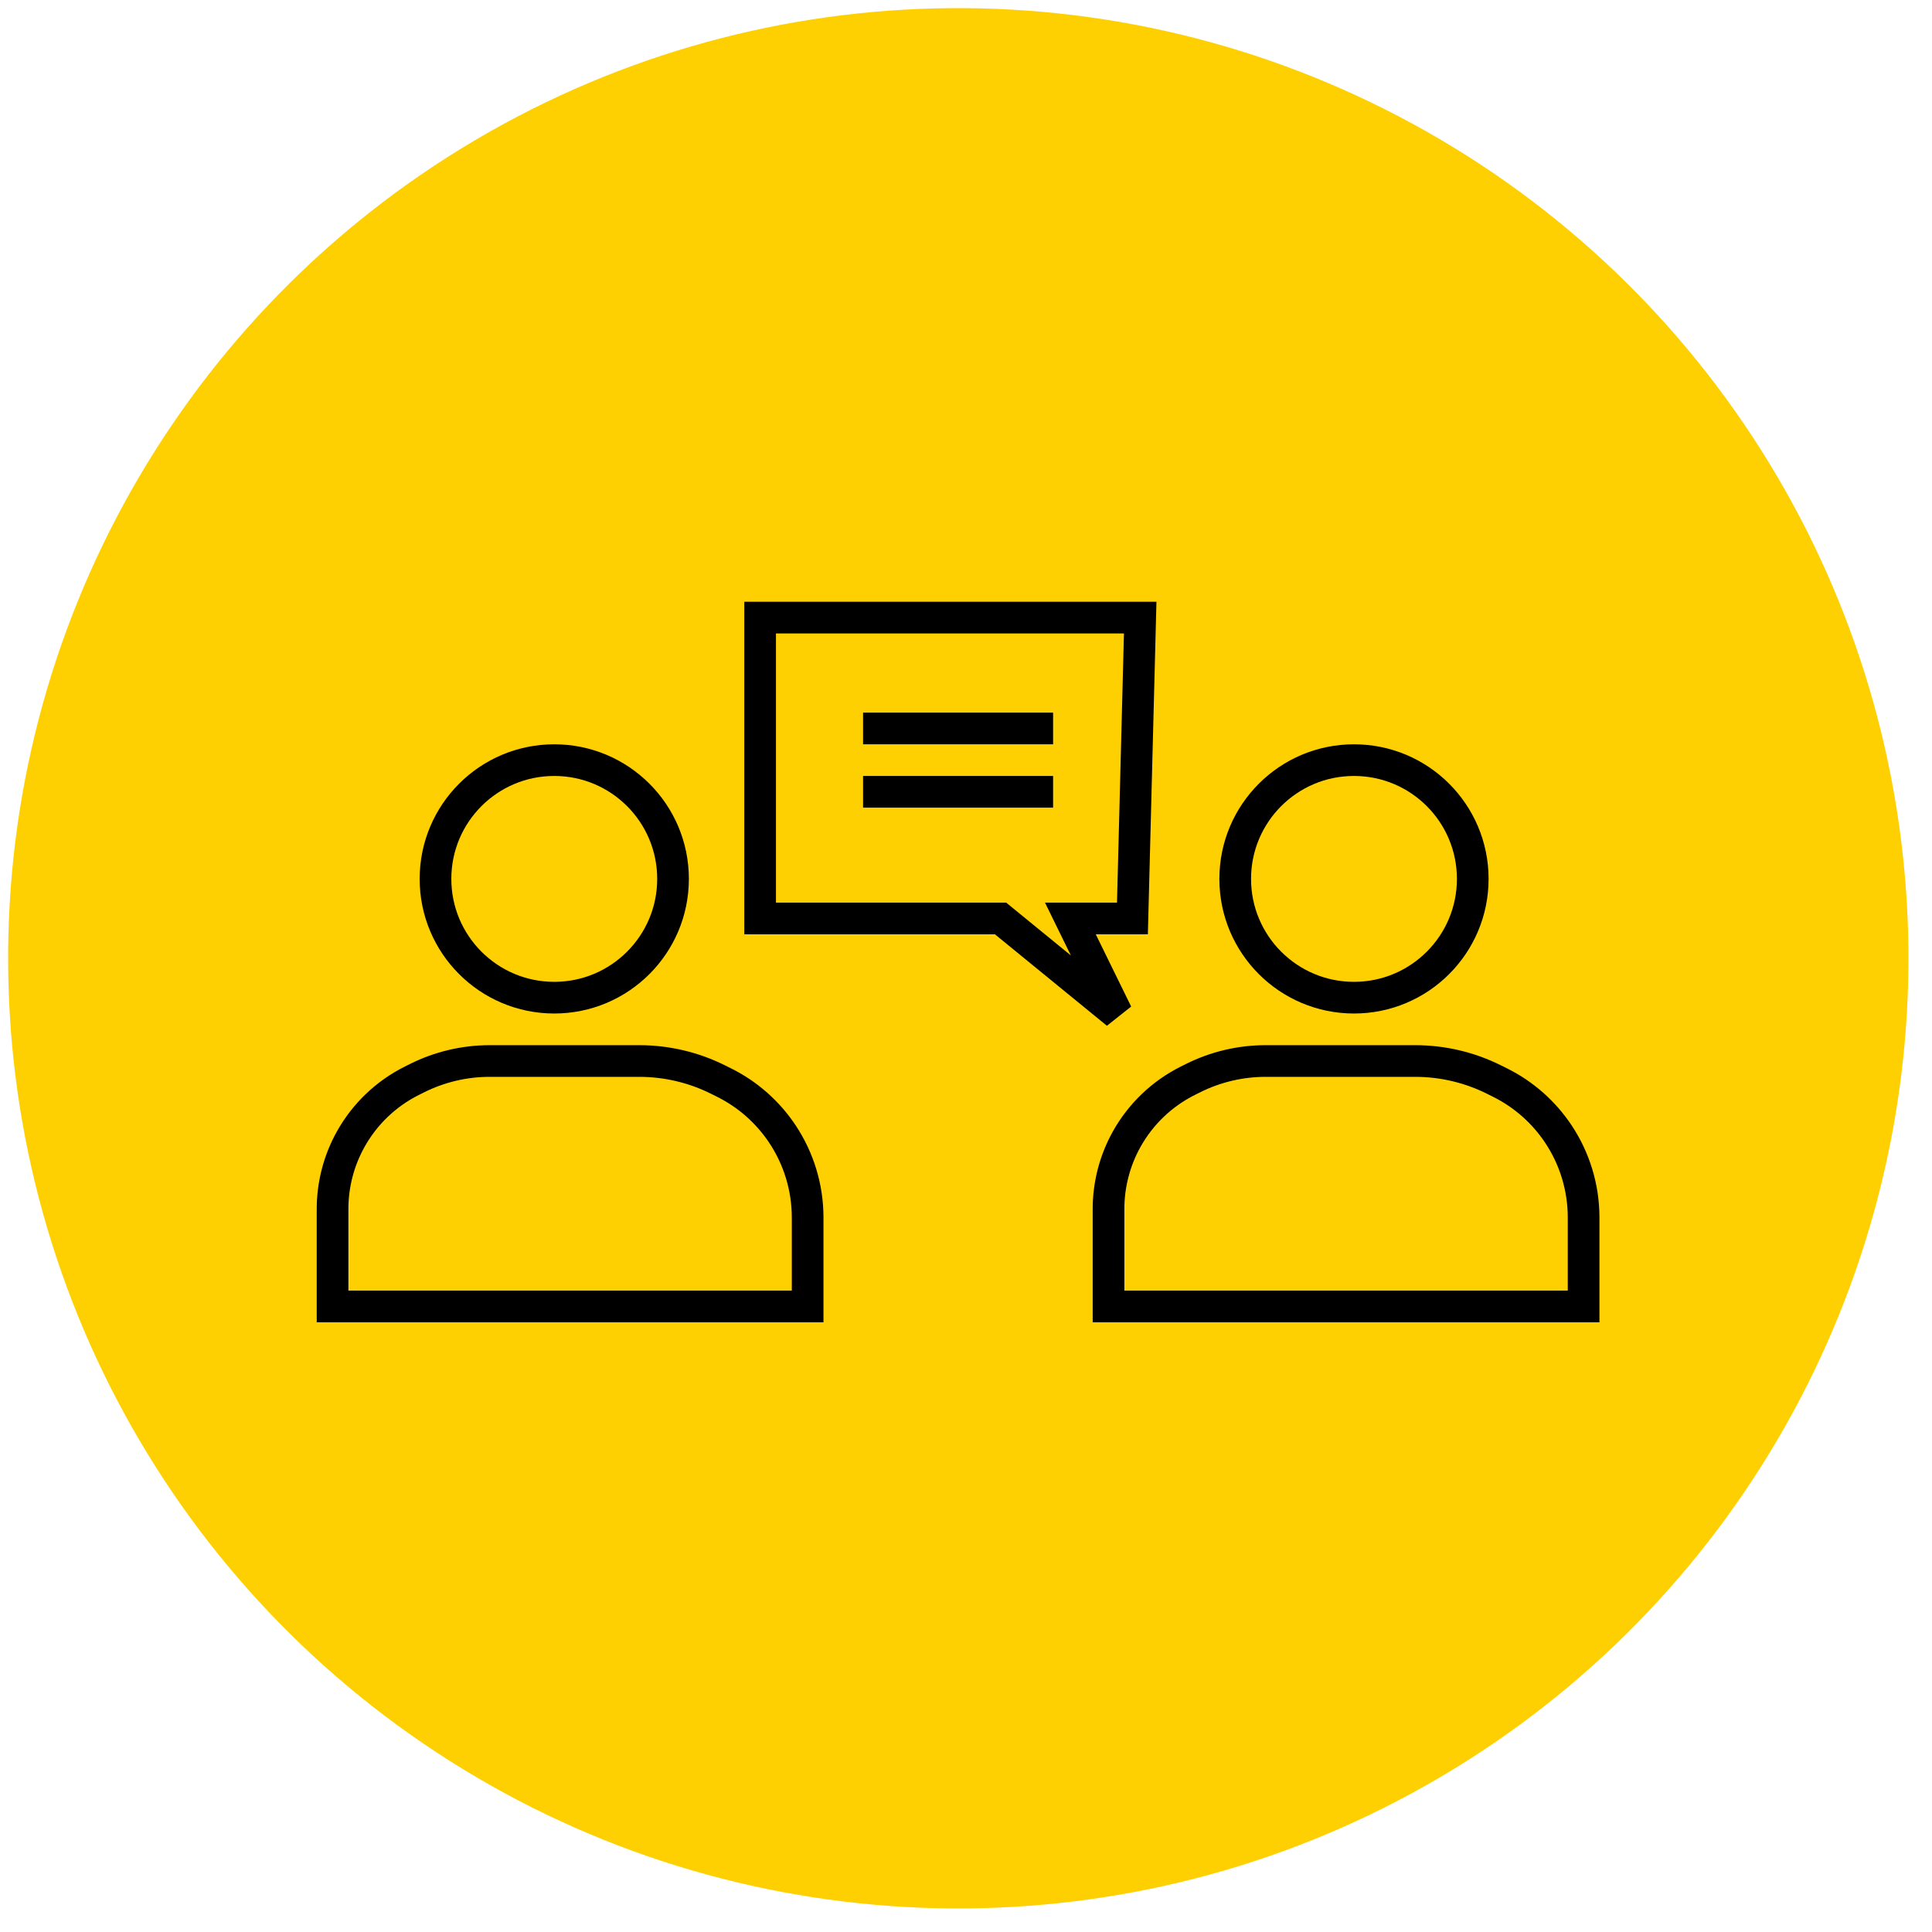 <svg xmlns="http://www.w3.org/2000/svg" width="122" height="122" viewBox="0 0 122 122" fill="none"><circle cx="60.513" cy="60.513" r="60" transform="rotate(-0.492 60.513 60.513)" fill="#FFD001"></circle><path d="M21 82.5H51V76.881C51 75.002 50.444 73.166 49.402 71.603C48.483 70.225 47.221 69.11 45.74 68.37L45.353 68.177C43.806 67.403 42.099 67 40.369 67H30.919C29.328 67 27.759 67.371 26.336 68.082L26.006 68.247C24.373 69.063 23.026 70.354 22.14 71.949C21.392 73.294 21 74.808 21 76.346V82.5Z" stroke="black" stroke-width="2"></path><circle cx="35" cy="55.5" r="7.5" stroke="black" stroke-width="2"></circle><path d="M70 82.5H100V76.881C100 75.002 99.444 73.166 98.402 71.603C97.483 70.225 96.221 69.11 94.74 68.37L94.353 68.177C92.806 67.403 91.099 67 89.369 67H79.919C78.328 67 76.759 67.371 75.336 68.082L75.006 68.247C73.373 69.063 72.026 70.354 71.139 71.949C70.392 73.294 70 74.808 70 76.346V82.5Z" stroke="black" stroke-width="2"></path><circle cx="85.5" cy="55.5" r="7.5" stroke="black" stroke-width="2"></circle><path d="M72 39H48V58H63.184L70.531 64L67.592 58H71.51L72 39Z" stroke="black" stroke-width="2"></path><rect x="55" y="45.5" width="11" height="1" stroke="black"></rect><rect x="55" y="49.5" width="11" height="1" stroke="black"></rect></svg>